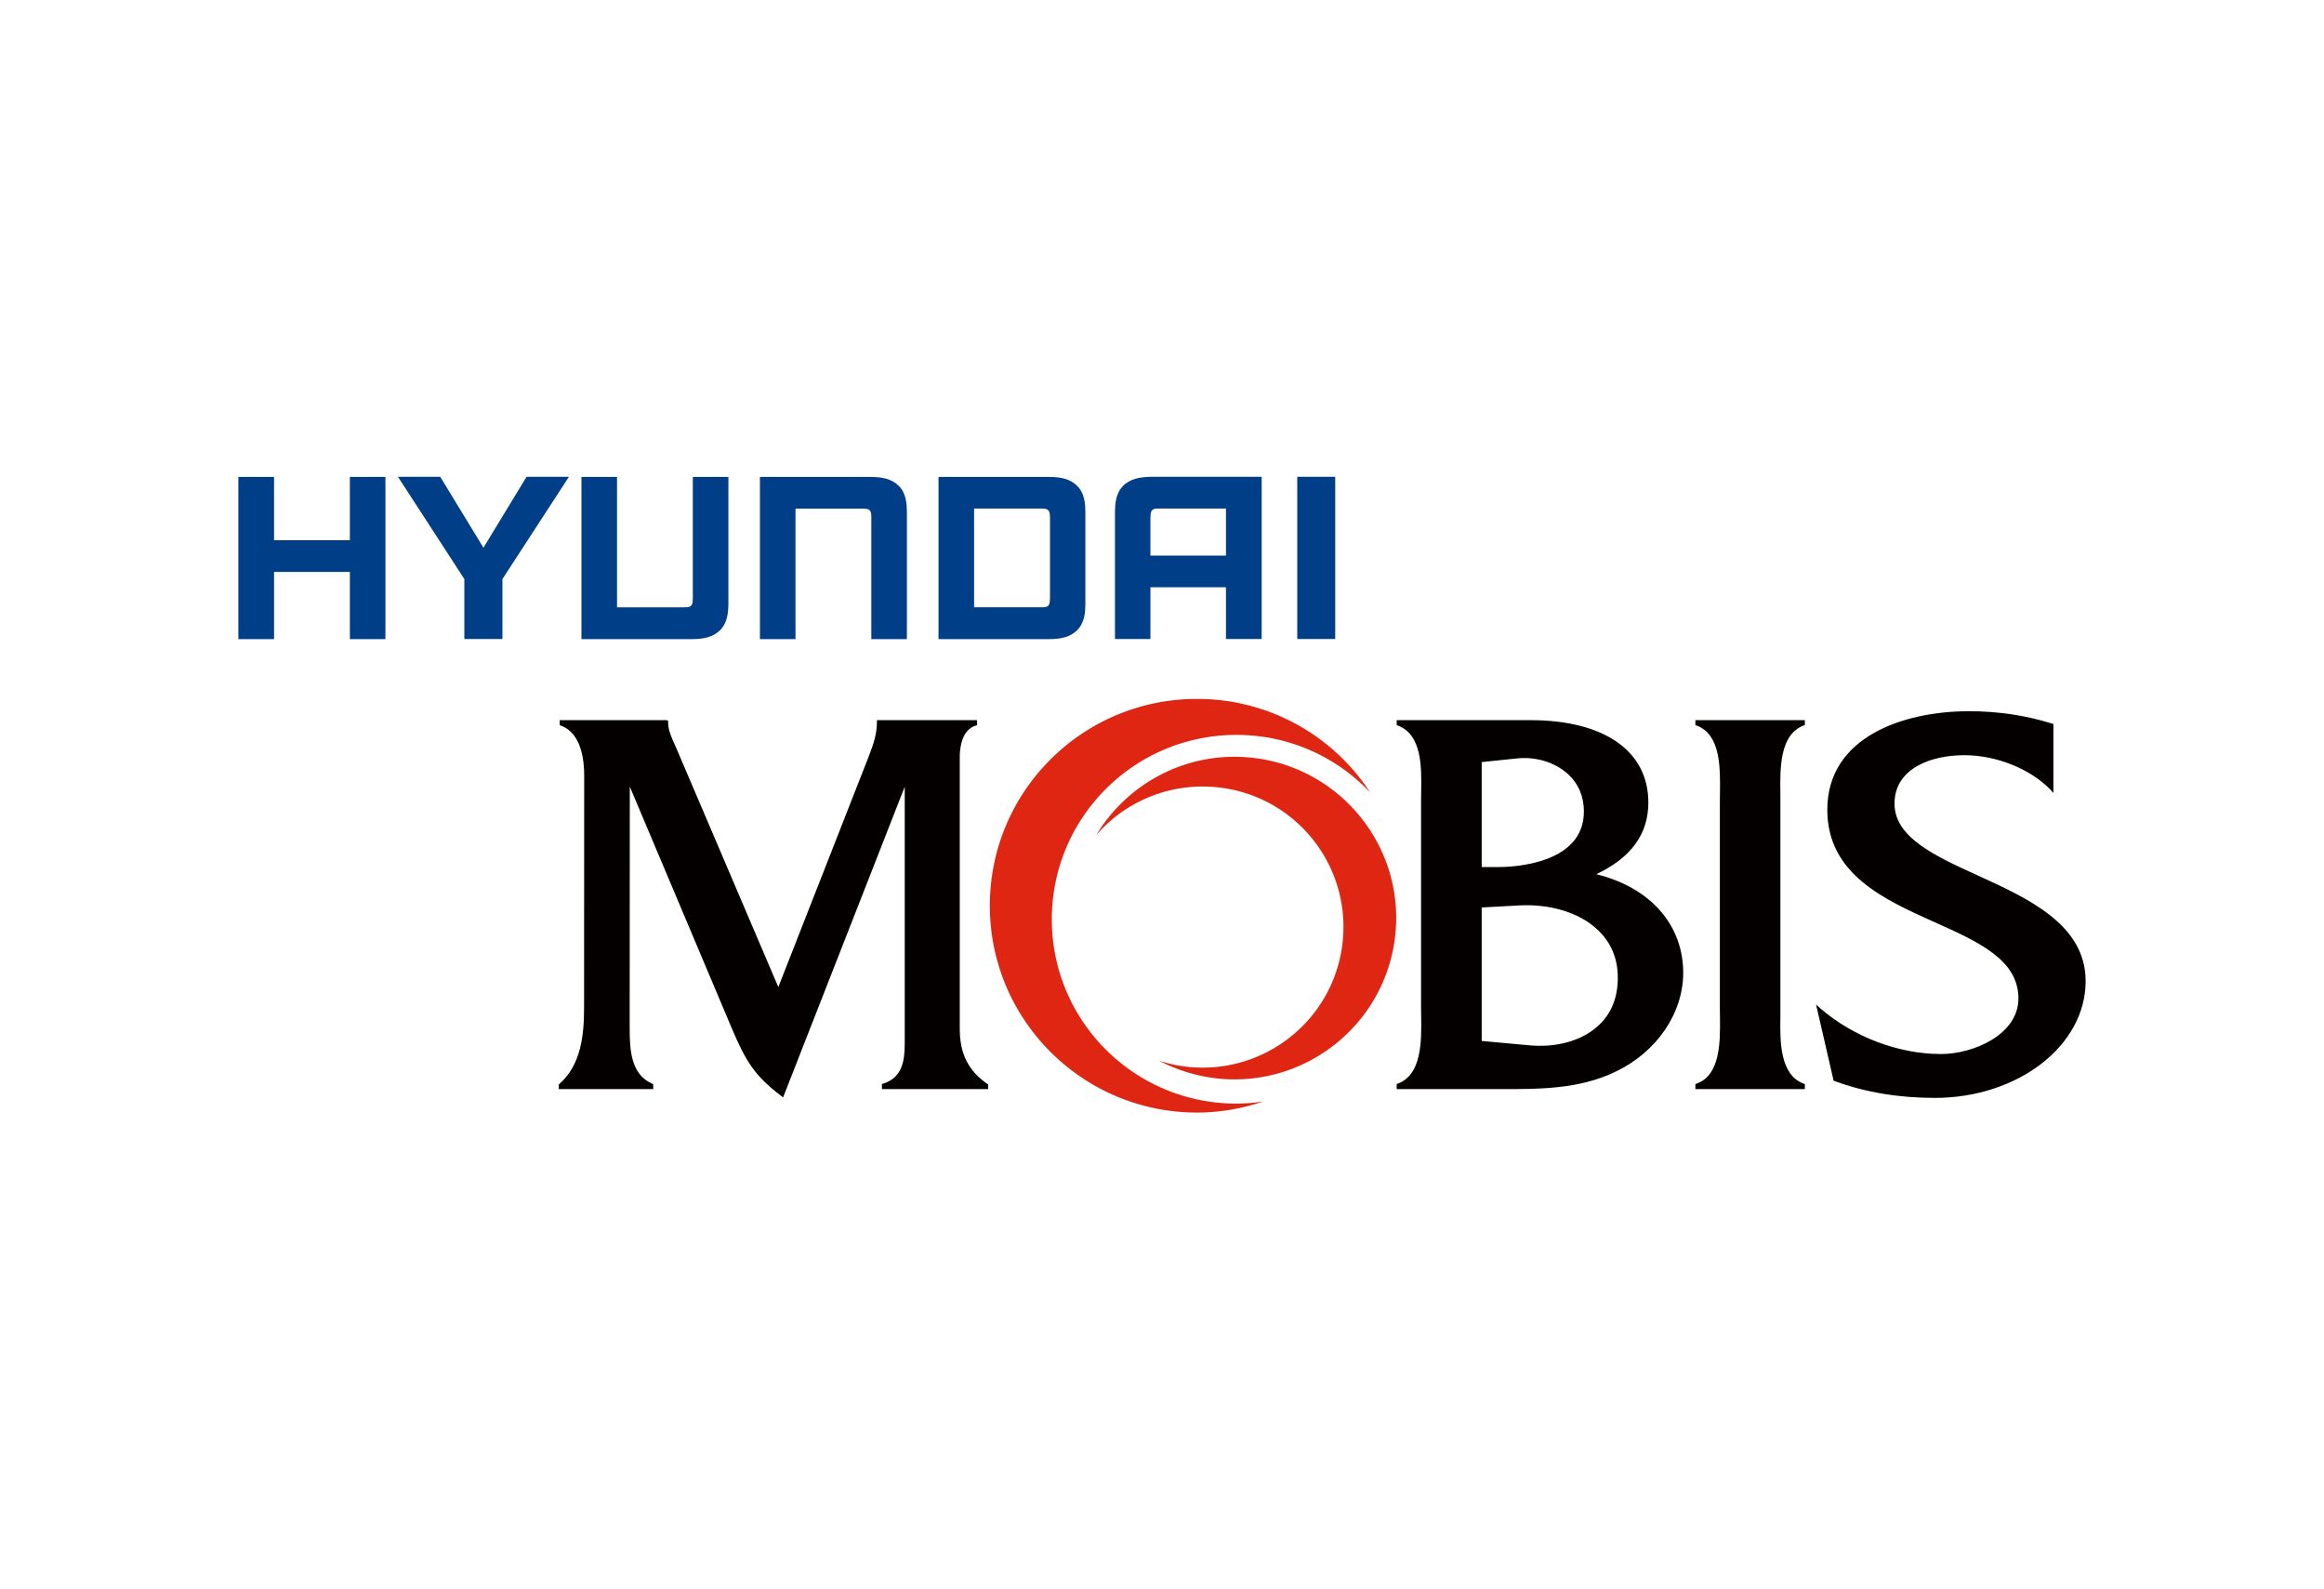<svg width="117" height="80" fill="none" xmlns="http://www.w3.org/2000/svg"><path d="M44.148 36.248v.126c0 .564-.18 1.104-.409 1.692 0 0-4.387 11.186-4.555 11.618-.18-.426-5.163-12.092-5.163-12.092l-.084-.186c-.15-.336-.3-.678-.3-1.032v-.102l-.097-.024h-5.36v.246l.06.03c1.021.372 1.171 1.721 1.171 2.501l-.006 11.703c0 1.35-.144 2.873-1.244 3.832l-.03.036v.222h4.754v-.246l-.06-.03c-1.04-.461-1.124-1.637-1.124-2.753v-.672l.006-11.522 5.127 12.146c.69 1.614 1.105 2.37 2.494 3.42l.096.077s5.77-14.725 6.124-15.637V52.54c0 .864-.132 1.704-1.081 2.003l-.067.018v.258h5.35v-.234l-.049-.03c-.955-.665-1.382-1.523-1.382-2.765V38.072c0-.306.06-1.332.8-1.548l.071-.024v-.252h-5.042z" fill="#040000"/><path d="M52.953 46.271c0-5.122 4.159-9.28 9.297-9.28 2.65 0 5.037 1.11 6.726 2.892a10.374 10.374 0 00-8.715-4.703c-5.764 0-10.428 4.655-10.428 10.407C49.834 51.333 54.498 56 60.261 56c1.166 0 2.29-.204 3.335-.558a8.99 8.99 0 01-1.346.108c-5.138 0-9.297-4.15-9.297-9.279z" fill="#DF2613"/><path d="M62.893 38.126c-3.215-.294-6.154 1.331-7.71 3.916a7.079 7.079 0 016.01-2.423c3.9.348 6.773 3.797 6.412 7.684-.354 3.893-3.804 6.76-7.71 6.406a6.982 6.982 0 01-1.551-.324 8.308 8.308 0 003.07.912c4.472.401 8.433-2.886 8.842-7.354.408-4.457-2.891-8.41-7.363-8.817z" fill="#DF2613"/><path fill-rule="evenodd" clip-rule="evenodd" d="M84.74 48.964c0 2.034-1.328 3.989-3.408 4.979-1.827.887-3.864.881-5.835.875h-5.181v-.252l.06-.024c1.208-.455 1.19-2.147 1.172-3.383l-.006-.383V40.255l.006-.408c.018-1.218.048-2.873-1.172-3.323l-.06-.03v-.246h6.725c3.72 0 5.944 1.554 5.944 4.145 0 1.59-.865 2.777-2.62 3.61 2.704.66 4.375 2.538 4.375 4.961zm-10.145-5.32h.823c.722 0 4.322-.132 4.322-2.801 0-.756-.283-1.416-.818-1.896-.649-.576-1.592-.87-2.542-.773l-1.785.185v5.285zm6.852 5.572c0-.972-.343-1.787-1.016-2.417-.902-.858-2.386-1.314-3.973-1.224 0 0-1.695.096-1.863.102v6.718c.415.036 2.35.216 2.35.216 1.394.138 2.674-.216 3.498-.966.667-.594 1.004-1.415 1.004-2.429zm9.417-12.968v.246l-.066.024c-1.202.462-1.184 2.153-1.166 3.395v11.27c-.018 1.224-.036 2.904 1.166 3.36l.066.023v.252h-5.511v-.252l.066-.024c1.202-.431 1.184-2.123 1.172-3.358l-.006-.372V40.285l.006-.426c.012-1.218.036-2.891-1.172-3.335l-.066-.03v-.246h5.511zm8.252-.45c1.467 0 2.879.21 4.195.624l.066.018v3.473l-.162-.18c-1.034-1.05-2.729-1.721-4.327-1.721-1.617 0-3.51.635-3.51 2.44 0 1.704 2.05 2.64 4.213 3.624 2.536 1.157 5.409 2.471 5.409 5.308 0 3.245-3.402 5.878-7.597 5.878-1.82 0-3.51-.282-5.036-.846l-.054-.017-.884-3.833.223.198c1.67 1.433 3.93 2.29 6.064 2.29 1.635 0 3.9-.977 3.9-2.8 0-1.95-2.043-2.861-4.2-3.827-2.543-1.14-5.422-2.423-5.422-5.668 0-3.665 3.835-4.96 7.122-4.96z" fill="#040000"/><path fill-rule="evenodd" clip-rule="evenodd" d="M17.613 24.006h1.791v8.163h-1.79v-3.382h-3.817v3.382H12v-8.163h1.797v3.185h3.816v-3.185zM57.935 24h5.583v8.163h-1.797V29.56h-3.804v2.603h-1.785V25.74c.006-.33.024-.888.397-1.272.372-.384.877-.456 1.406-.468zm.054 1.698c-.078.101-.06.275-.072.365v1.902h3.804v-2.37h-3.347c-.169.007-.3-.005-.385.103zm-12.729-1.23c.378.384.39.948.397 1.271v6.43h-1.791v-6.106c0-.09.011-.258-.067-.36-.084-.107-.222-.095-.39-.101h-3.36v6.567h-1.791v-8.163h5.595c.535.006 1.028.078 1.407.462zm-10.38-.462h1.791v6.424c-.012.324-.024.888-.402 1.272-.373.384-.872.461-1.4.467h-5.596v-8.163h1.791v6.562h3.36c.162 0 .306.006.384-.102.084-.096.066-.264.072-.36v-6.1zm19.761 6.424c-.005.324-.017.888-.396 1.272-.373.384-.872.461-1.4.467h-5.596v-8.163h5.595c.53.006 1.028.078 1.4.468.38.378.392.942.398 1.271v4.685zm-1.779-4.367c-.012-.09.007-.264-.072-.36-.084-.107-.222-.101-.39-.107h-3.36v4.972h3.36c.168 0 .306.006.39-.102.079-.102.06-.264.072-.36v-4.043zM26.508 24h2.134l-3.348 5.146v3.017h-1.917v-3.017L20.036 24h2.127l2.176 3.569L26.509 24zm40.713 0v8.163h-1.912V24h1.912z" fill="#003E87"/></svg>